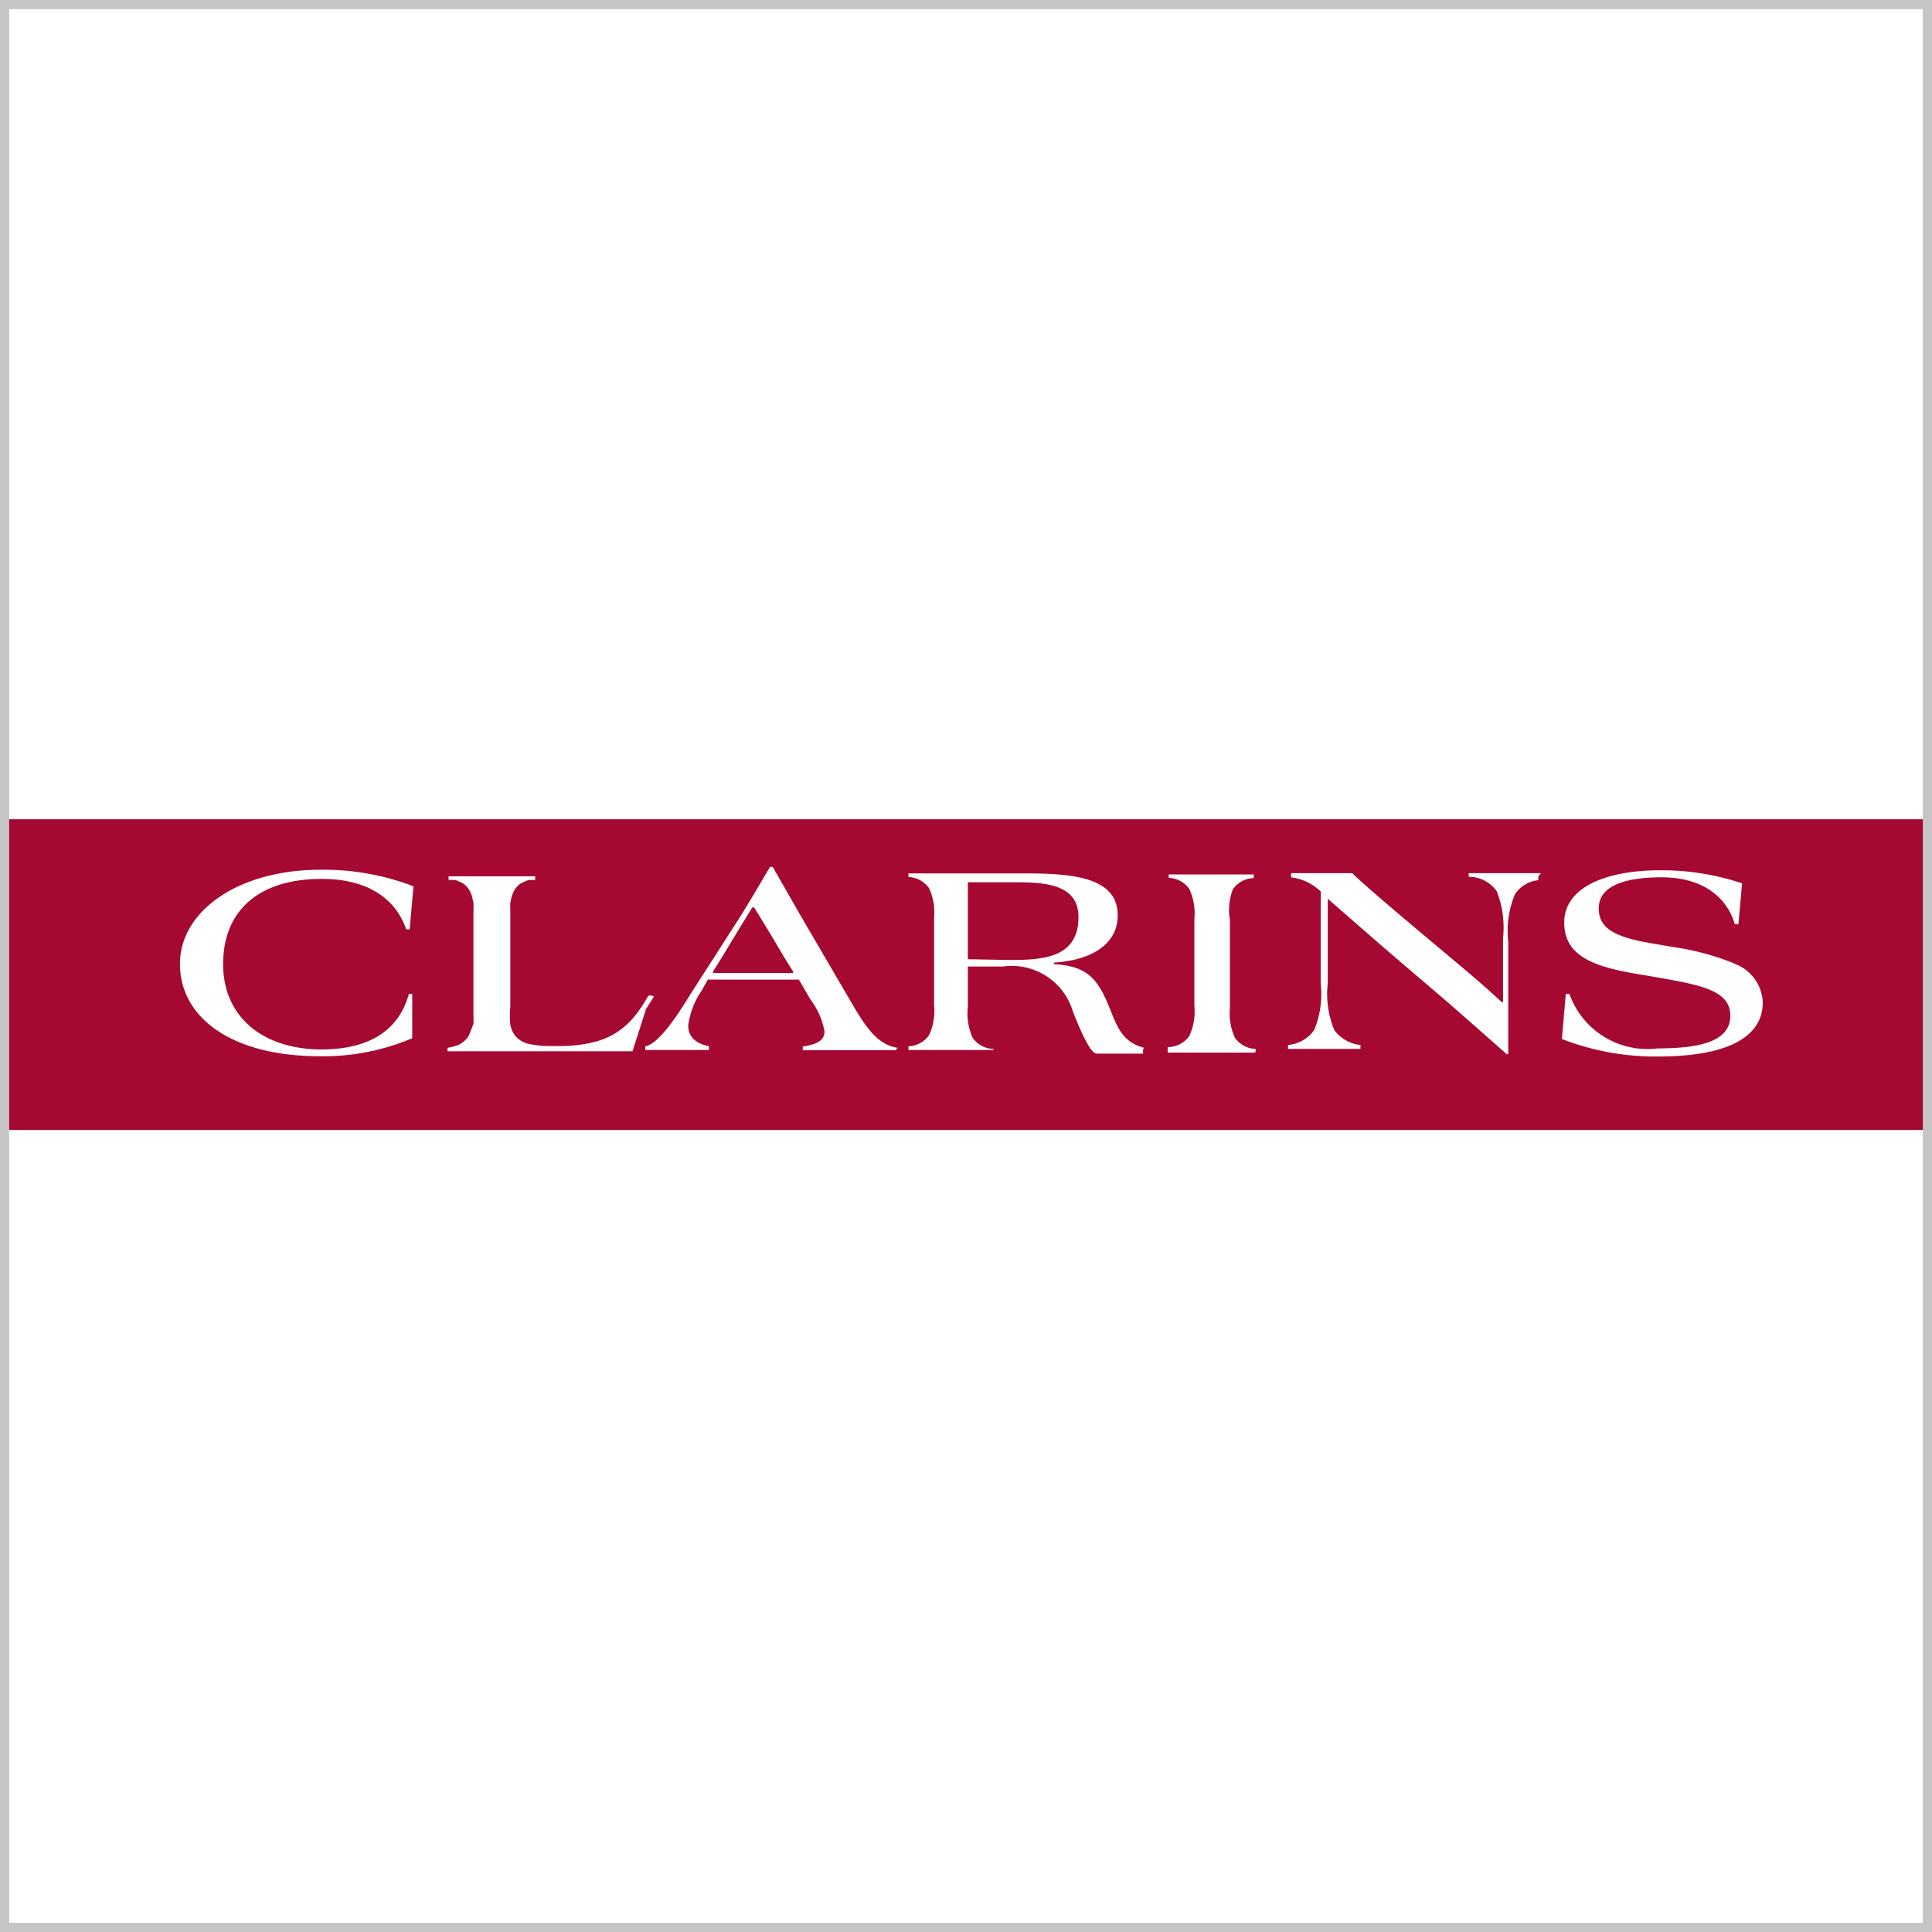 <svg xmlns="http://www.w3.org/2000/svg" xmlns:xlink="http://www.w3.org/1999/xlink" viewBox="0 0 73.86 73.86"><rect x="0" y="0" width="73.86" height="73.86" fill="#808080" stroke="none"/><defs><clipPath id="a"><rect x="0.17" y="0.17" width="73.51" height="73.51" fill="none"/></clipPath></defs><title>clarins-b</title><rect x="0.18" y="0.17" width="73.51" height="73.51" fill="#fff"/><rect x="0.17" y="31.32" width="73.43" height="11.88" fill="#a50932"/><g clip-path="url(#a)"><path d="M15.8,33.88a9.61,9.61,0,0,0-3.55-.63c-3.14,0-5.37,1.58-5.37,3.6s1.92,3.53,5.36,3.53a8.68,8.68,0,0,0,3.52-.69s0,0,0,0V38s0,0,0,0h-.13a0,0,0,0,0,0,0c-.42,1.54-1.72,2.12-3.34,2.12-2.22,0-3.76-1.23-3.76-3.26s1.34-3.26,3.77-3.26c1.74,0,2.82.74,3.23,1.93l0,0h.13s0,0,0,0l.14-1.56s0,0,0,0" fill="#fff"/><path d="M24.92,38.06h0l-.06,0h-.07s0,0,0,0a5.57,5.57,0,0,1-.52.78,3.08,3.08,0,0,1-.68.62,2.93,2.93,0,0,1-.93.39,5.36,5.36,0,0,1-1.29.14h-.28a4,4,0,0,1-.87-.08,1,1,0,0,1-.49-.27,1,1,0,0,1-.22-.47,3.43,3.43,0,0,1,0-.68V35.17c0-.13,0-.24,0-.35a3,3,0,0,1,0-.31,2,2,0,0,1,.06-.26,1.6,1.6,0,0,1,.1-.23,1,1,0,0,1,.13-.16.66.66,0,0,1,.17-.12l.23-.1.26,0a0,0,0,0,0,0,0v-.14s0,0,0,0H17.15a0,0,0,0,0,0,0v.14s0,0,0,0l.26,0,.23.1a.66.66,0,0,1,.17.12,1,1,0,0,1,.13.16,1.6,1.6,0,0,1,.1.23l.06.26a3,3,0,0,1,0,.31c0,.11,0,.22,0,.35v3.31c0,.12,0,.24,0,.35a3,3,0,0,1,0,.31L18,39.4a1.6,1.6,0,0,1-.1.23.93.93,0,0,1-.13.15,1.09,1.09,0,0,1-.17.13.92.92,0,0,1-.23.09l-.26.06a0,0,0,0,0,0,0v.13a0,0,0,0,0,0,0h7.07s0,0,0,0l.52-1.62L25,38.1a0,0,0,0,0,0,0" fill="#fff"/><path d="M34.33,40.06c-.74-.1-1.2-.74-1.71-1.61l-2.08-3.56-1-1.75h-.1s0,0,0,0c-.22.36-.45.78-1.12,1.87L26.4,38c-.85,1.4-1.38,1.94-1.73,2a.05.05,0,0,0,0,0v.14a0,0,0,0,0,0,0c.25,0,.54,0,1.1,0l1.33,0a0,0,0,0,0,0,0v-.14a.05.05,0,0,0,0,0c-.59-.13-.79-.43-.79-.8a3.14,3.14,0,0,1,.52-1.34l.23-.41,0,0h3.43s0,0,.05,0l.45.77a2.84,2.84,0,0,1,.53,1.21c0,.31-.23.49-.83.58a0,0,0,0,0,0,0v.14s0,0,0,0l1.78,0,1.79,0a0,0,0,0,0,0,0V40.1s0,0,0,0m-4-2.9h-3s0,0,0-.06l.35-.56c.68-1.13.95-1.56,1.15-1.89a0,0,0,0,1,.07,0c.19.31.53.85,1.14,1.89l.35.56s0,.06,0,.06" fill="#fff"/><path d="M66.27,36.82a9.93,9.93,0,0,0-2.34-.62l-.69-.12c-1.48-.24-2.12-.57-2.12-1.35s.81-1.19,2.41-1.19,2.5.79,2.79,1.79c0,0,0,0,0,0h.14a0,0,0,0,0,0,0l.14-1.56h0a9.71,9.71,0,0,0-3.13-.5c-2.07,0-3.67.65-3.67,2s1.26,1.72,3,2l.65.11c1.53.28,2.7.47,2.7,1.45S65,40.08,63.37,40.08A3.16,3.16,0,0,1,60,38s0,0,0,0h-.14s0,0,0,0l-.15,1.72a0,0,0,0,0,0,0,9.81,9.81,0,0,0,3.68.67c2.47,0,4-.65,4-2.07a1.64,1.64,0,0,0-1.12-1.49" fill="#fff"/><path d="M58.91,33.38l-1.35,0-1.41,0s0,0,0,0v.14a0,0,0,0,0,0,0,1.31,1.31,0,0,1,1.07.55,3.79,3.79,0,0,1,.24,1.8v.8c0,.85,0,1.44,0,1.64a0,0,0,0,1-.05,0c-.12-.11-.51-.48-1.36-1.2L53.54,35c-1-.85-1.71-1.47-1.84-1.62H50.57l-1.21,0a0,0,0,0,0,0,0v.16a0,0,0,0,0,0,0,2,2,0,0,1,1.13.54s0,0,0,0v3.51a3.63,3.63,0,0,1-.25,1.79,1.37,1.37,0,0,1-1,.57.05.05,0,0,0,0,0v.15a0,0,0,0,0,0,0l1.22,0,1.55,0s0,0,0,0v-.15s0,0,0,0a1.42,1.42,0,0,1-1-.57,3.63,3.63,0,0,1-.25-1.79v-.85c0-1.19,0-2.13,0-2.38a0,0,0,0,1,0,0s1,.87,2.11,1.84l2.34,2c.65.56,2.39,2.1,2.39,2.1s0,0,0,0,.06,0,.06,0,0-1.86,0-2.6V36a3.65,3.65,0,0,1,.25-1.8,1.2,1.2,0,0,1,.9-.55s0,0,0,0v-.14s0,0,0,0" fill="#fff"/><path d="M43.75,40.06c-.74-.18-1-.69-1.24-1.3l-.07-.17c-.45-1.13-.83-1.66-2.15-1.73a0,0,0,0,1,0-.06c1.32-.08,2.44-.63,2.44-1.81,0-1.43-1.66-1.6-3.52-1.6H36.55c-.47,0-1.24,0-1.82,0a0,0,0,0,0,0,0v.14s0,0,0,0a1,1,0,0,1,.79.43,2.23,2.23,0,0,1,.19,1.15v3.31a2.23,2.23,0,0,1-.19,1.15,1,1,0,0,1-.79.43,0,0,0,0,0,0,0v.14s0,0,0,0c.67,0,1.19,0,1.66,0l1.59,0a0,0,0,0,0,0,0V40.1s0,0,0,0a1,1,0,0,1-.8-.43A2.34,2.34,0,0,1,37,38.48V37s0-.05,0-.05h1.34a2.44,2.44,0,0,1,2.68,1.73c.29.73.66,1.6.91,1.6h1.77a0,0,0,0,0,0,0V40.1s0,0,0,0m-6.7-3.43s0,0,0,0V33.73a0,0,0,0,1,0,0c.4,0,1.64,0,1.91,0,1.16,0,2.32.13,2.32,1.33,0,1.59-1.41,1.64-2.67,1.64Z" fill="#fff"/><path d="M48,40.23V40.1s0,0,0,0a1,1,0,0,1-.79-.43,2.23,2.23,0,0,1-.19-1.15V35.17A2.23,2.23,0,0,1,47.13,34a1,1,0,0,1,.8-.43,0,0,0,0,0,0,0v-.14s0,0,0,0c-.61,0-1.09,0-1.59,0s-1,0-1.66,0c0,0,0,0,0,0v.13s0,0,0,0a1,1,0,0,1,.79.43,2.23,2.23,0,0,1,.19,1.15v3.31a2.23,2.23,0,0,1-.19,1.15,1,1,0,0,1-.83.43v.21c.68,0,1.22,0,1.7,0s1,0,1.59,0a0,0,0,0,0,0,0" fill="#fff"/></g><polygon points="0.17 0.17 0 0.17 0 73.86 73.86 73.86 73.86 0 0 0 0 0.17 0.17 0.17 0.17 0.35 73.51 0.35 73.51 73.51 0.35 73.51 0.35 0.17 0.17 0.17 0.17 0.35 0.17 0.17" fill="#c5c5c5"/></svg>